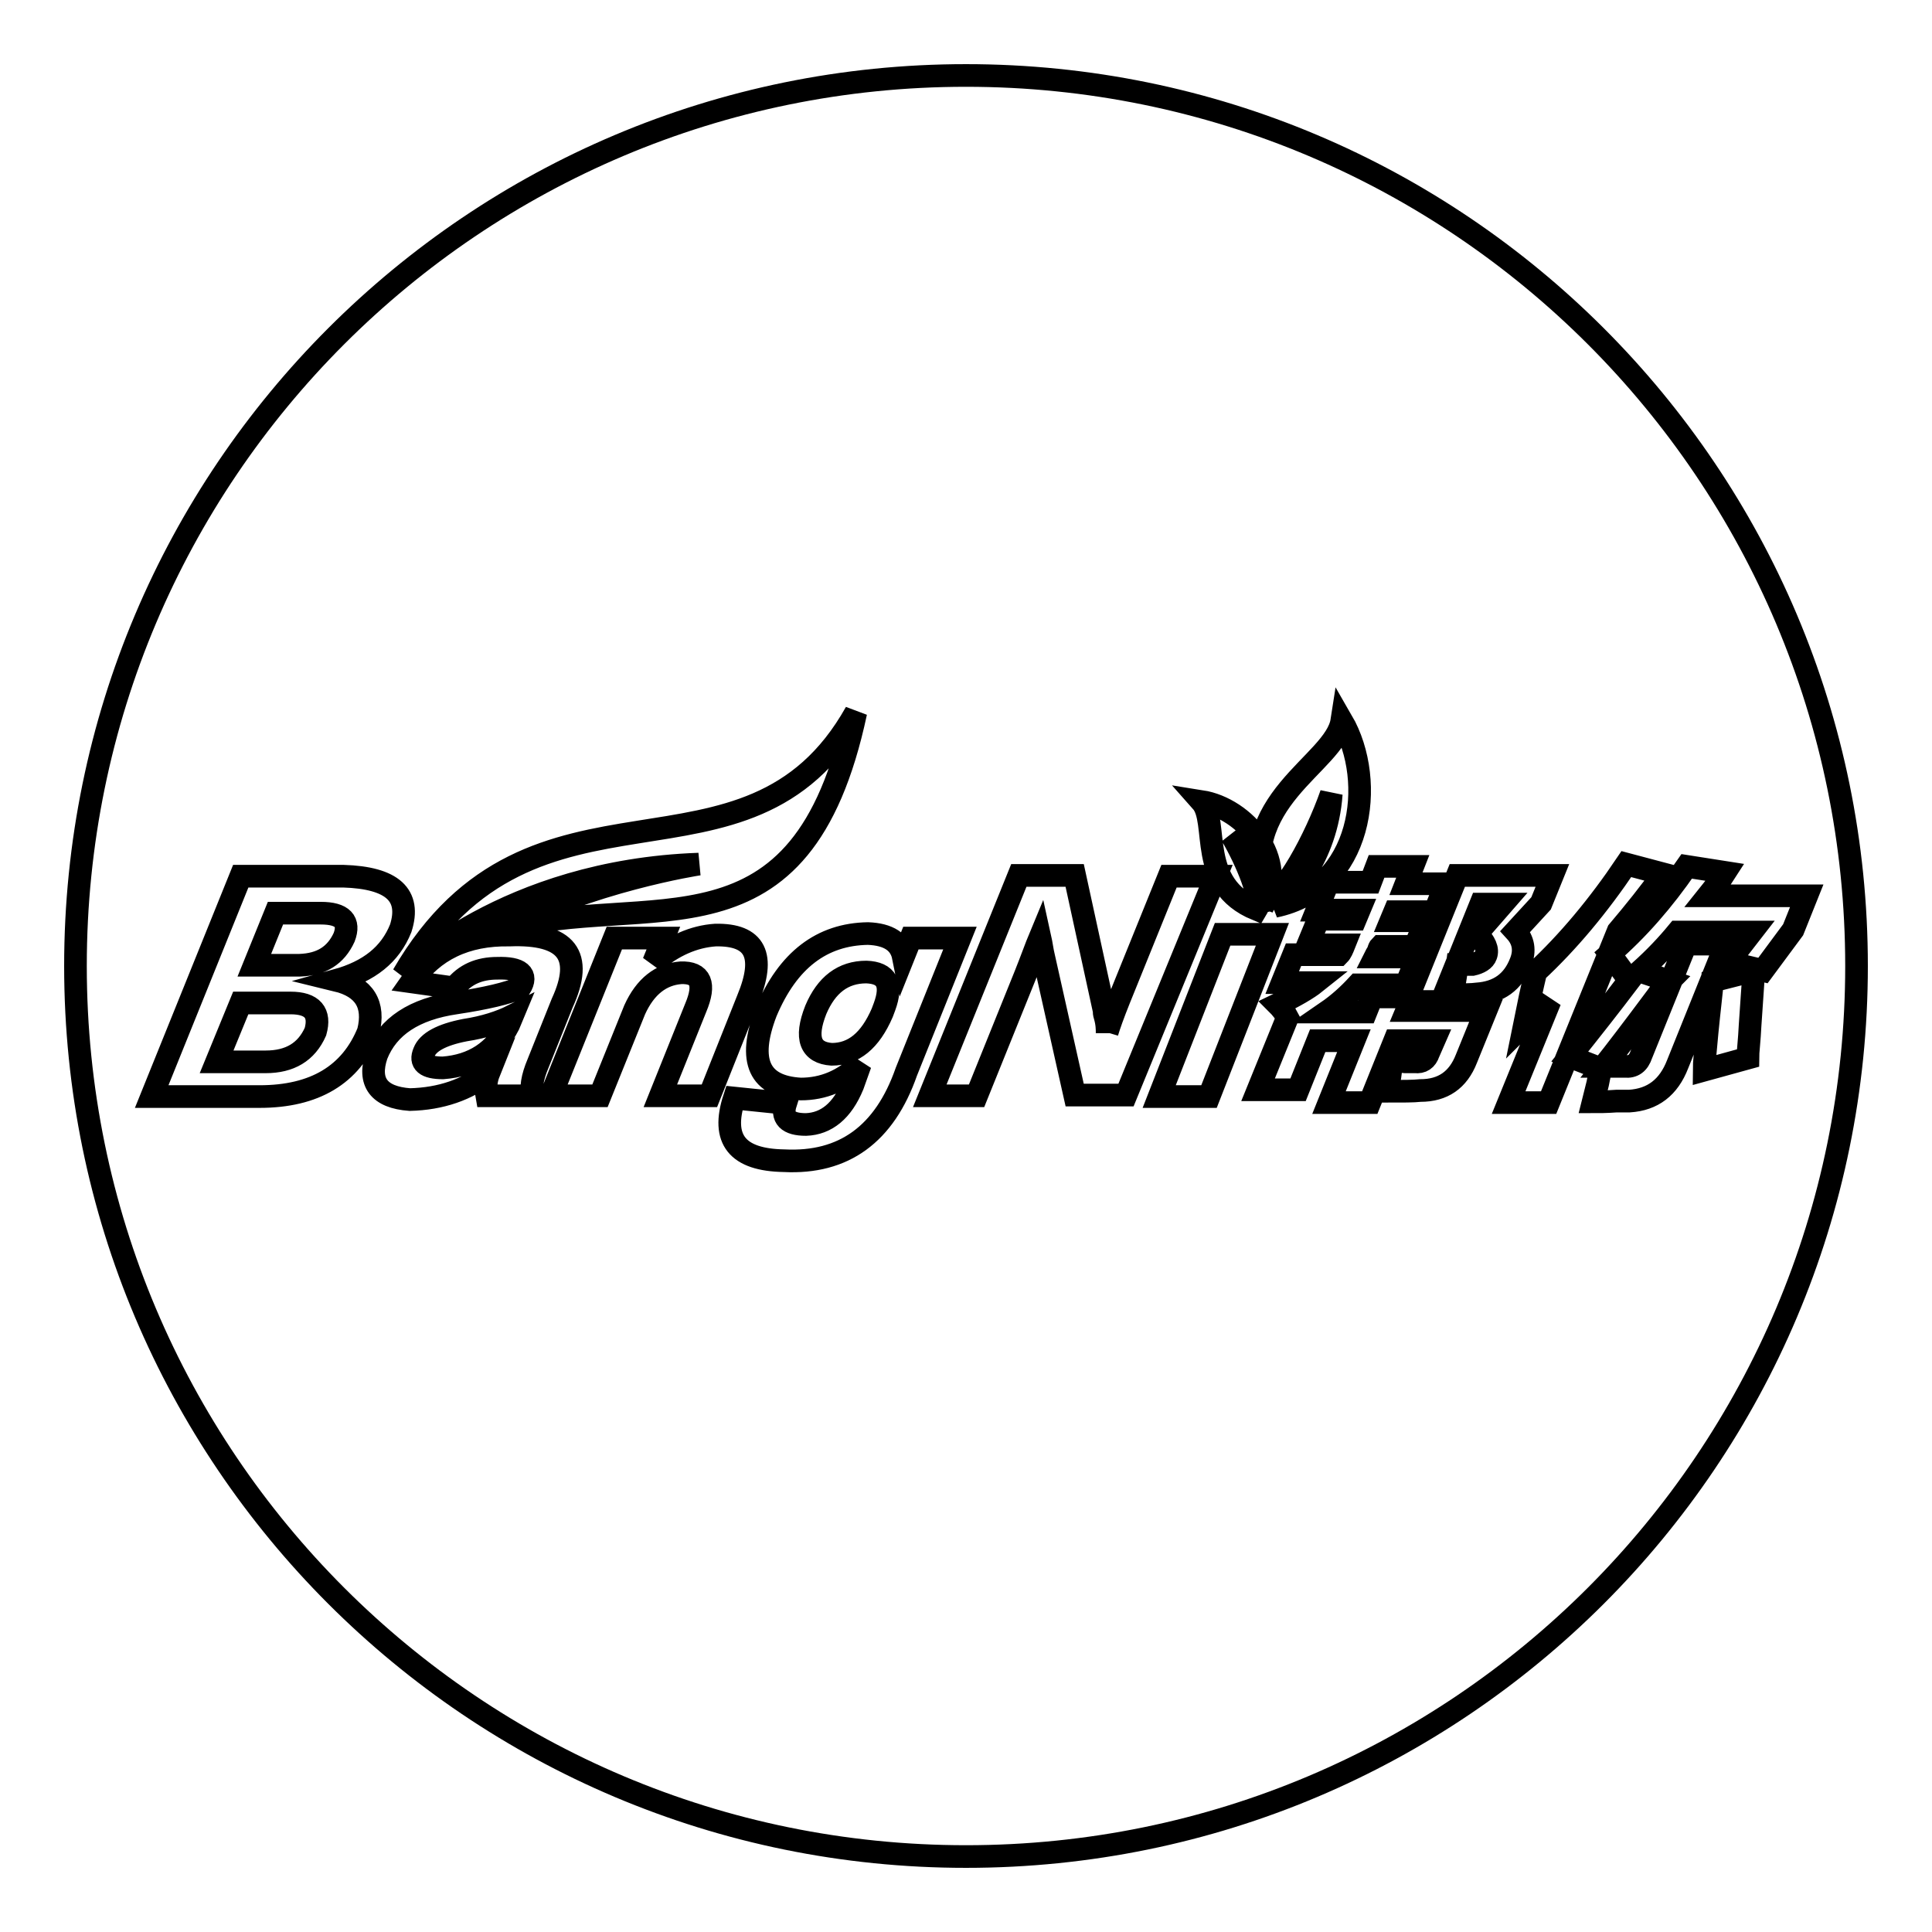 <?xml version="1.0" encoding="utf-8"?>
<!-- Svg Vector Icons : http://www.onlinewebfonts.com/icon -->
<!DOCTYPE svg PUBLIC "-//W3C//DTD SVG 1.1//EN" "http://www.w3.org/Graphics/SVG/1.1/DTD/svg11.dtd">
<svg version="1.1" xmlns="http://www.w3.org/2000/svg" xmlns:xlink="http://www.w3.org/1999/xlink" x="0px" y="0px" viewBox="0 0 256 256" enable-background="new 0 0 256 256" xml:space="preserve">
<g><g><path stroke-width="3" fill-opacity="0" stroke="#000000"  d="M246,128c0,65.2-52.8,118-118,118c-65.2,0-118-52.8-118-118C10,62.8,62.8,10,128,10C193.2,10,246,62.8,246,128z M53.4,129.2c0,0,13.5-13.8,39.2-14.7c0,0-14.5,2.2-26.6,8.7c20.4-5.4,40.2,5,47.4-28.8C99,120.1,70.7,99.4,53.4,129.2L53.4,129.2z M177.8,95.5c-0.9,5.8-14.4,10.5-10.1,23.9c2.4-0.5,6.6-8.2,8.7-14.2c-0.6,8.5-5.6,13.8-7.5,14.9C180.5,117.7,182.5,103.6,177.8,95.5z M159.2,106.2c2.4,2.7-0.7,11,7.3,14.3c0.8-1.3-1.3-6.4-3.3-9.8c3.8,3.7,4.4,8.2,4.1,9.5C170.8,113.8,164.9,107.1,159.2,106.2z M48.8,136.7c0.9-3.6-0.5-5.9-4.2-6.8c4.3-1.2,7.1-3.4,8.5-6.9c1.4-4.4-1.1-6.7-7.6-6.9H31.9l-11.8,29.2h14.3C41.7,145.3,46.5,142.4,48.8,136.7z M41.8,136.7c-1.2,2.7-3.4,4-6.6,4h-6.5l3.2-7.8h6.6C41.4,132.9,42.5,134.2,41.8,136.7z M45.6,124.2c-1.1,2.4-3,3.6-5.9,3.7h-6l2.8-6.9h6C45.4,121,46.4,122.1,45.6,124.2z M71.3,140.9l3.2-8c2.9-6.3,0.6-9.3-7-9c-5.8-0.1-10.1,2-13,6.2l5.7,0.8c1.4-1.8,3.3-2.6,5.7-2.6c3-0.1,4.1,0.8,3,2.6c-1.6,0.7-4.5,1.4-8.5,2c-5.5,0.8-9,3.1-10.5,6.9c-1.2,3.6,0.3,5.6,4.4,5.9c4.1-0.1,7.6-1.3,10.5-3.6c-0.4,1-0.5,2-0.3,3.1h6.1C70.3,144.2,70.5,142.8,71.3,140.9z M58.7,141.5c-2.3,0-3.1-0.7-2.5-2.1c0.5-1.3,2.3-2.3,5.4-2.9c2.6-0.4,4.7-1.1,6.3-1.9l-0.5,1.2C65.6,139.3,62.7,141.2,58.7,141.5z M99.1,132.4c2.4-5.8,1-8.6-4.3-8.5c-2.9,0.2-5.6,1.4-8.2,3.6l1.3-3.2h-6.5L73,145.2h6.5l4.6-11.4c1.4-3.1,3.5-4.7,6.1-4.9c2.7-0.1,3.3,1.5,2,4.6l-4.7,11.7h6.5L99.1,132.4z M103.9,153.8c7.9,0.4,13.3-3.5,16.2-11.8l7.1-17.7h-6.5l-1,2.5c-0.4-2-2-3-4.7-3.1c-6.1,0.1-10.6,3.5-13.5,10.4c-2.5,6.5-0.9,9.9,4.6,10.2c3,0,5.6-1.1,7.9-3.3l-1,2.8c-1.4,3.4-3.5,5.1-6.2,5.2c-2.4,0-3.3-0.9-2.7-2.8l-6.8-0.7C95.5,151,97.7,153.7,103.9,153.8z M110.2,139.7c-2.8-0.2-3.6-2.1-2.1-5.9c1.4-3.3,3.6-5,6.7-5c2.7,0.1,3.5,1.6,2.4,4.6l-0.3,0.8C115.3,137.9,113.1,139.7,110.2,139.7z M161.1,116.1h-6.2l-6.6,16.3c-0.8,2-1.3,3.4-1.6,4.4l0,0.1c0-0.5,0-1.3-0.3-2.3c-0.1-0.3-0.1-0.5-0.1-0.7l-3.9-17.9H135l-11.8,29.2h6.2l6.5-16.1c0.8-2,1.4-3.7,1.9-4.9c0.2,0.9,0.3,1.8,0.5,2.6l4.1,18.3h6.8L161.1,116.1z M168.6,123.8h-6.6l-8.4,21.5h6.6L168.6,123.8z M181.6,116.9H176l-1.5,3.7h5.6l-0.5,1.2h-4.9l-1.4,3.4h4.8c-0.2,0.5-0.4,1-0.7,1.3h-6l-1.5,3.7h4.4c-1,0.8-2.7,1.8-5,2.9c0.2,0.2,0.4,0.4,0.7,0.8c0.3,0.4,0.5,0.7,0.6,0.9l-3.9,9.6h5.3l2.6-6.5h4.8l-3.3,8.2h5.4l3.3-8.2h5.2l-0.7,1.6c-0.3,0.9-0.9,1.3-1.8,1.2c-0.3,0-0.7,0-1.3,0c-0.8-0.1-1.4-0.1-1.8-0.1c-0.1,1.4-0.3,2.7-0.6,4c2,0,3.5,0,4.4-0.1c3,0,5-1.4,6.1-4.2l2.6-6.4h-10.5l0.5-1.2h4.1l5.2-12.9h2.9l-3.4,3.9c1.1,1.2,1.5,2.1,1.2,2.9c-0.2,0.6-0.9,1-1.8,1.2c-0.6,0-1.3,0-2,0c-0.2,1.5-0.4,2.8-0.7,4c1.5,0,2.6,0,3.3-0.1c2.9-0.2,4.8-1.6,5.8-4.2c0.6-1.5,0.4-2.9-0.7-4.1l3.4-3.7l1.5-3.7h-12.6l-6.5,16.1h-4.8l-0.8,2h-5.2c1.6-1.1,2.9-2.3,4.1-3.6h6.4l1.5-3.7h-5.6c0.1-0.2,0.2-0.4,0.4-0.7c0.1-0.4,0.2-0.6,0.3-0.7h4.6l1.4-3.4h-4.6l0.5-1.2h5.3l1.5-3.7h-5.3l0.9-2.3h-4.8L181.6,116.9z M214.4,123.4c2.2-2.6,4.2-5.1,6-7.6l-4.9-1.3c-3.7,5.5-7.7,10.3-12,14.3c-0.5,2.1-1,4.4-1.5,6.9c1.1-1.1,2-1.9,2.7-2.4c0.3-0.3,0.5-0.5,0.7-0.7l-5.5,13.5h5.3L214.4,123.4z M212.1,141.6c-0.1,0.4-0.2,1.1-0.4,2c-0.3,1.2-0.5,2-0.6,2.4c0.7,0,1.7,0,3.1-0.1c0.9,0,1.5,0,1.7,0c3.1-0.2,5.2-1.8,6.4-4.9l6.4-15.9h-5.3l-5.9,14.6c-0.4,1.2-1.1,1.7-2.2,1.6c-1,0-1.9,0-2.8,0c1.5-1.9,3.8-4.9,7-9.2c0.7-1,1.3-1.7,1.7-2.1l-3.9-1.3c2-1.8,3.6-3.5,5-5.2h9.8l-3.1,4l4.6,1.1l4-5.4l1.8-4.5h-13.1c0.8-1,1.6-2,2.3-3.1l-5.1-0.8c-3.1,4.5-6.5,8.4-10.2,11.6c0.3,0.4,0.7,0.9,1.2,1.6c0.6,0.8,1,1.4,1.4,1.9c-2.5,3.3-5.1,6.6-7.9,10.1L212.1,141.6z M226.9,130c-0.1,1.4-0.4,3.7-0.7,6.8c-0.2,2.3-0.4,4-0.4,5l5.8-1.6c0-0.8,0.2-2.3,0.3-4.4c0.2-3.2,0.4-5.6,0.5-7.2L226.9,130z"/></g></g>
</svg>